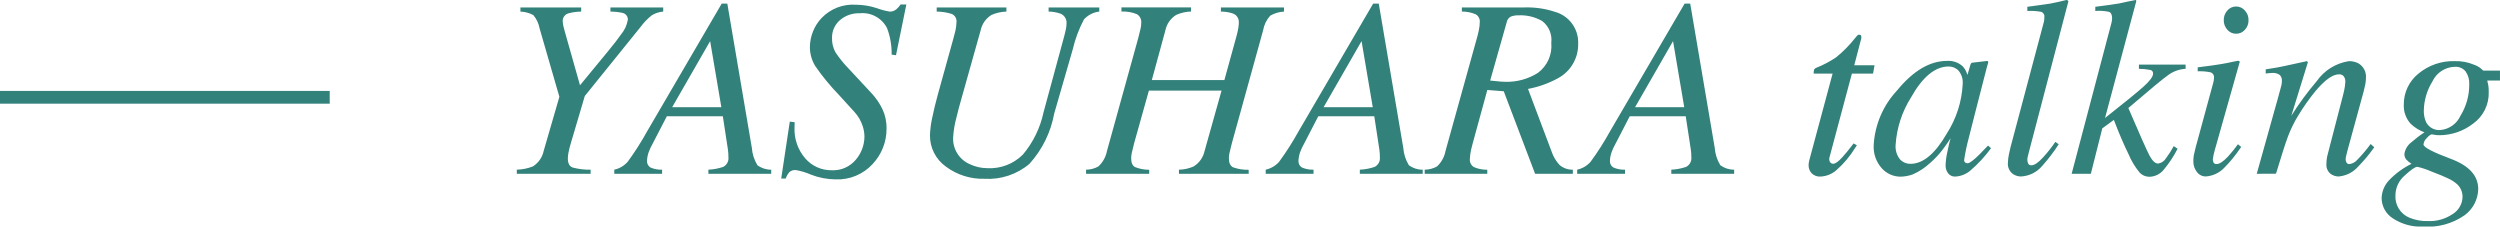 <?xml version="1.0" encoding="UTF-8"?>
<svg id="_レイヤー_1" data-name="レイヤー_1" xmlns="http://www.w3.org/2000/svg" width="196.119" height="17.773" version="1.1" viewBox="0 0 196.119 17.773">
  <!-- Generator: Adobe Illustrator 29.2.1, SVG Export Plug-In . SVG Version: 2.1.0 Build 116)  -->
  <defs>
    <style>
      .st0 {
        fill: none;
        stroke: #32817a;
      }

      .st1 {
        fill: #32817a;
      }
    </style>
  </defs>
  <g id="_グループ_2972" data-name="グループ_2972">
    <path id="_パス_27060" data-name="パス_27060" class="st1" d="M40.543,13.311c.431-.011.856-.097,1.257-.254.44-.274.748-.716.852-1.224l1.23-4.238-1.552-5.368c-.069-.383-.238-.742-.488-1.04-.312-.172-.66-.267-1.016-.278v-.322h4.766v.322c-.338.004-.674.05-1,.137-.274.076-.46.331-.449.615.006.138.025.276.059.41.023.116.052.23.088.342l1.21,4.277,2.172-2.637c.488-.593.836-1.042,1.045-1.348.28-.332.465-.734.537-1.162.009-.248-.158-.469-.4-.527-.317-.071-.642-.107-.967-.107v-.322h4.141v.322c-.319.025-.628.125-.9.293-.33.263-.624.568-.874.908l-4.379,5.423-1.094,3.7c-.076.244-.138.491-.186.742-.029.151-.045.305-.049.459,0,.377.125.613.376.708.46.123.935.181,1.411.171v.32h-5.79v-.322ZM56.588,8.411l-.879-5.186-2.979,5.183,3.858.003ZM48.188,13.311c.406-.089.774-.304,1.05-.615.564-.771,1.078-1.577,1.539-2.413L56.617.283h.439l1.924,11.319c.036.483.187.95.44,1.362.312.23.692.352,1.08.347v.322h-4.928v-.322c.392-.018.78-.09,1.152-.215.287-.14.455-.445.42-.762 0-.097-.003-.201-.01-.312-.005-.095-.014-.189-.029-.283l-.4-2.617h-4.394l-1.163,2.245c-.087.154-.162.314-.225.479-.098.239-.154.494-.166.752-.02.213.08.42.259.537.29.129.606.19.923.176v.322h-3.75l-.001-.322ZM61.958,9.541l.381.049c-.007.228-.01.361-.01.4-.042.893.261,1.767.846,2.443.52.596,1.275.933,2.065.923.729.038,1.433-.269,1.9-.83.432-.507.671-1.15.674-1.816-.003-.265-.046-.529-.127-.781-.129-.421-.349-.808-.645-1.133l-1.242-1.363c-.68-.702-1.301-1.46-1.855-2.266-.271-.447-.413-.961-.41-1.484.01-.845.337-1.656.918-2.271.7-.731,1.69-1.113,2.7-1.04.554.004,1.105.095,1.631.269.326.121.663.211,1.006.269.192.008.38-.057.527-.181.127-.11.239-.236.332-.376h.451l-.811,3.98-.342-.049c.013-.71-.109-1.416-.361-2.08-.405-.792-1.254-1.254-2.139-1.162-.575-.025-1.138.173-1.572.552-.395.349-.617.855-.605,1.382-.014.395.081.787.273,1.133.307.462.656.894,1.045,1.289l1.807,1.943c.33.358.606.763.82,1.2.23.486.344,1.02.332,1.558.005,1.028-.385,2.018-1.089,2.767-.743.811-1.806,1.253-2.905,1.206-.657-.005-1.307-.129-1.919-.366-.386-.17-.791-.293-1.206-.366-.185-.017-.369.043-.508.166-.125.147-.221.317-.283.5h-.352l.673-4.465ZM74.8,2.988c.071-.247.123-.449.156-.605.047-.209.073-.421.078-.635.036-.276-.115-.543-.371-.654-.382-.121-.781-.184-1.182-.186v-.322h5.469v.322c-.404.011-.802.101-1.172.264-.438.27-.745.708-.85,1.211l-1.5,5.332c-.156.541-.286,1.032-.391,1.475-.142.51-.231,1.034-.264,1.563-.058.906.457,1.752,1.288,2.118.438.212.919.322,1.406.322,1.036.053,2.045-.335,2.778-1.069.802-.953,1.357-2.088,1.616-3.306l1.621-5.967c.071-.267.12-.475.146-.625.024-.129.037-.26.039-.391.026-.329-.163-.637-.469-.762-.301-.108-.618-.164-.937-.166v-.322h3.975v.322c-.464.054-.892.274-1.206.62-.389.739-.683,1.525-.874,2.339l-1.456,5.04c-.267,1.471-.94,2.837-1.942,3.946-.983.832-2.25,1.252-3.535,1.172-1.087.032-2.152-.306-3.023-.957-.794-.566-1.259-1.486-1.245-2.461.014-.445.07-.888.166-1.323.111-.557.264-1.19.459-1.9l1.22-4.395ZM85.2,13.311c.339-.001.671-.089.967-.254.351-.325.587-.754.675-1.224l2.451-8.848c.091-.358.153-.61.186-.757.032-.143.049-.289.049-.435.027-.272-.104-.536-.337-.679-.385-.158-.8-.23-1.216-.21v-.322h5.459v.322c-.401.012-.796.101-1.162.264-.439.269-.746.707-.85,1.211l-1.064,3.9h5.693l.977-3.545c.054-.199.096-.401.127-.605.018-.13.028-.26.029-.391.009-.309-.186-.587-.479-.684-.299-.099-.613-.148-.928-.146v-.322h4.951v.322c-.384.019-.758.131-1.089.327-.288.323-.479.721-.552,1.147l-2.45,8.851-.186.762c-.013.071-.025.14-.034.205-.01.066-.015.133-.015.2-0.0.377.112.62.337.728.39.137.802.201,1.216.19v.315h-5.469v-.322c.397-.008.788-.095,1.152-.254.443-.273.754-.715.862-1.224l1.328-4.727h-5.7l-1.157,4.127-.186.762c-.013.071-.025.14-.034.205-.01.066-.015.133-.015.2 0.0.365.103.601.308.708.353.138.729.21,1.108.21v.315h-4.952v-.322ZM107.69,8.411l-.879-5.186-2.977,5.183,3.856.003ZM99.29,13.311c.406-.089.774-.304,1.05-.615.565-.771,1.079-1.577,1.541-2.413L107.721.283h.439l1.924,11.319c.036.483.186.949.439,1.362.314.231.694.353,1.084.347v.322h-4.931v-.322c.392-.018.78-.09,1.152-.215.287-.14.455-.445.42-.762,0-.097-.003-.201-.01-.312-.005-.095-.014-.189-.029-.283l-.4-2.617h-4.395l-1.162,2.245c-.087.154-.162.314-.225.479-.098.239-.154.494-.166.752-.019.213.08.418.259.535.29.129.606.19.923.176v.324h-3.75l-.003-.322ZM116.9,6.319l.84.083c.104.01.218.015.342.015.905.028,1.798-.215,2.563-.7.74-.547,1.138-1.442,1.05-2.358.082-.656-.189-1.306-.713-1.709-.557-.32-1.194-.476-1.836-.449-.213-.008-.425.026-.625.1-.169.09-.287.251-.322.439l-1.299,4.579ZM111.764,13.311c.339-.001.671-.089.967-.254.348-.326.583-.755.669-1.224l2.461-8.848c.052-.176.102-.383.151-.62.045-.204.069-.411.073-.62.026-.258-.105-.506-.332-.63-.341-.139-.706-.211-1.074-.21v-.322h4.951c.806-.022,1.609.097,2.373.352,1.103.315,1.847,1.344,1.8,2.49.025,1.121-.578,2.163-1.562,2.7-.74.409-1.541.696-2.373.85l1.846,4.9c.13.396.344.759.626,1.065.29.249.663.381,1.045.371v.322h-2.959l-2.461-6.475-1.289-.1-1.143,4.175c-.045.176-.088.343-.127.5-.057.244-.09.492-.1.742-.026.256.1.505.322.635.33.142.686.212,1.045.205v.318h-4.909v-.322ZM132.125,8.411l-.879-5.186-2.978,5.183,3.857.003ZM123.725,13.311c.406-.089.774-.304,1.05-.615.564-.771,1.078-1.577,1.539-2.413l5.84-10h.439l1.924,11.318c.036.483.186.949.439,1.362.314.231.694.353,1.084.347v.323h-4.931v-.322c.392-.018.78-.09,1.152-.215.287-.14.455-.445.42-.762,0-.097-.003-.201-.01-.312-.005-.095-.014-.189-.029-.283l-.4-2.617h-4.394l-1.162,2.245c-.087.154-.162.314-.225.479-.098.239-.154.494-.166.752-.02.213.08.42.259.537.29.129.606.19.923.176v.322h-3.75l-.002-.322ZM141.879,12.989c0-.052.003-.112.01-.181.007-.071.02-.141.039-.21l1.836-6.826h-1.484c-.009-.112.004-.225.039-.332.052-.065.121-.112.2-.137.537-.215,1.049-.487,1.528-.811.547-.444,1.043-.947,1.479-1.5l.156-.186c.02-.026.044-.047.073-.063.028-.016.06-.024.093-.024.047.008.093.021.137.039.018.039.029.08.034.122.005.037.005.075,0,.112l-.557,2.129h1.592l-.117.654h-1.66l-1.758,6.572c-.033.112-.023.232.029.337.046.104.151.168.264.161.169,0,.407-.169.713-.508.176-.182.472-.543.889-1.084l.254.146-.137.205c-.401.656-.9,1.247-1.479,1.753-.339.295-.767.468-1.216.493-.268.025-.534-.072-.723-.264-.149-.164-.231-.377-.232-.598l-.002.001ZM153.969,6.583c.032-.374-.084-.745-.322-1.035-.202-.216-.485-.336-.781-.332-1.061,0-2.048.814-2.959,2.441-.702,1.114-1.114,2.386-1.2,3.7-.036.408.084.815.337,1.138.214.233.518.363.835.356.983,0,1.931-.791,2.842-2.373.75-1.167,1.181-2.51,1.25-3.896l-.002.001ZM152.75,4.776c.434-.028.862.116,1.191.4.16.159.28.353.352.566l.049.137.215-.742c.016-.06.038-.117.068-.171.036-.037.086-.056.137-.054l1.1-.127c.059,0,.092.011.1.034.011.04.011.082,0,.122-.026.085-.046.151-.059.2-.013.049-.033.119-.059.21l-.9,3.5c-.195.762-.362,1.42-.5,1.973-.154.565-.274,1.139-.361,1.719-.007.074.02.147.073.2.05.043.115.065.181.063.067-.003.133-.023.19-.059.087-.052.171-.111.249-.176l.166-.137c.052-.045.111-.099.176-.161.065-.062.143-.138.234-.229l.605-.625.234.205c-.473.65-1.02,1.241-1.631,1.763-.329.279-.741.441-1.172.464-.217.011-.427-.084-.562-.254-.138-.182-.208-.407-.2-.635.013-.34.057-.679.132-1.011.088-.439.174-.809.259-1.108-.117.195-.314.48-.591.854-.298.398-.638.762-1.014,1.086-.401.376-.863.68-1.367.9-.314.113-.644.172-.977.176-.548-.009-1.068-.243-1.436-.649-.455-.501-.688-1.165-.645-1.841.093-1.596.743-3.11,1.836-4.277,1.264-1.544,2.573-2.316,3.927-2.316ZM160.318,1.788c.026-.083.042-.168.049-.254.007-.085.01-.153.01-.205.025-.184-.09-.357-.269-.405-.353-.061-.711-.083-1.069-.063v-.328l1.011-.137c.381-.052.63-.088.747-.107.365-.067.807-.164,1.328-.293.045,0,.091.033.137.1l-3.076,11.737c-.071.28-.114.449-.127.508-.013.058-.02.117-.02.176-.003.11.02.218.068.317.051.091.151.143.254.132.235,0,.541-.208.918-.625.348-.38.668-.784.957-1.211l.264.186c-.39.606-.828,1.18-1.309,1.717-.412.479-1.0.772-1.631.811-.221.004-.438-.057-.625-.176-.293-.201-.454-.546-.42-.9.006-.22.033-.439.078-.654.033-.163.075-.351.127-.566l2.598-9.76ZM162.516,13.633l3.125-11.846c.013-.059.025-.116.034-.171.01-.056.015-.114.015-.171,0-.287-.083-.459-.249-.518-.351-.074-.711-.097-1.069-.068v-.326c.371-.045.729-.093,1.074-.142s.611-.09.8-.122l.674-.146c.391-.085.606-.127.645-.127l.02.1-2.451,9.16c1.471-1.159,2.467-1.969,2.988-2.432.521-.463.781-.811.781-1.045.014-.137-.076-.262-.21-.293-.297-.056-.598-.086-.9-.088v-.332h3.662v.332c-.482.026-.946.189-1.338.469-.41.287-1.461,1.156-3.154,2.607.885,2.067,1.439,3.309,1.66,3.726.221.417.446.627.674.63.256-.037.482-.188.615-.41.227-.304.433-.624.615-.957l.3.205c-.305.597-.677,1.157-1.108,1.67-.278.332-.687.525-1.119.529-.28-.003-.547-.117-.742-.317-.368-.446-.668-.945-.889-1.479-.15-.299-.324-.677-.522-1.133s-.405-.967-.62-1.533l-.908.664-.899,3.564h-1.504ZM175.416,2.647c-.263.002-.513-.112-.684-.312-.187-.205-.289-.474-.283-.752-.007-.281.094-.554.283-.762.171-.2.421-.314.684-.312.264-.002.516.113.688.313.192.207.295.48.288.762.007.28-.096.552-.288.757-.174.196-.425.308-.688.306ZM175.65,4.786c.039.019.056.045.049.078l-1.972,6.969c-.062.218-.107.44-.137.664-.002.088.018.176.059.254.033.078.114.117.244.117.221,0,.514-.192.879-.576.282-.31.546-.637.791-.977l.254.215-.1.137c-.358.527-.763,1.021-1.211,1.475-.381.412-.905.662-1.465.7-.276.003-.537-.128-.7-.352-.186-.236-.284-.53-.278-.83-.002-.165.011-.33.039-.493.026-.14.075-.347.146-.62l1.367-5.02c.019-.078.036-.15.049-.215.013-.066.02-.133.02-.2.028-.188-.08-.37-.259-.435-.335-.071-.679-.099-1.021-.083v-.311c.541-.067.93-.117,1.167-.151.237-.034.477-.071.718-.112.313-.052.609-.111.889-.176.28-.065.437-.085.472-.059v.001ZM177.037,13.633l1.689-6.035c.143-.508.226-.816.249-.923.023-.114.035-.23.034-.347.009-.164-.049-.324-.161-.444-.183-.13-.407-.187-.63-.161-.077 0-.153.005-.229.015l-.249.034v-.332c.423-.067.723-.115.9-.146s.37-.07.581-.117l1.748-.381c.034.021.061.052.078.088l-1.3,4.2c.597-.952,1.263-1.86,1.992-2.715.59-.846,1.5-1.414,2.52-1.572.257-.007.512.05.742.166.412.235.647.69.6,1.162-.001.164-.017.327-.049.488-.033.169-.075.352-.127.547l-1.279,4.673c-.026.097-.055.216-.088.356-.026.098-.043.199-.049.3-.002.093.022.184.068.264.047.079.134.124.225.117.225-.027.433-.133.586-.3.393-.397.755-.823,1.084-1.274l.283.254c-.381.542-.806,1.051-1.27,1.523-.392.446-.941.722-1.533.771-.231-.003-.456-.08-.64-.22-.229-.199-.344-.499-.308-.8 0-.118.008-.235.024-.352.013-.109.034-.216.063-.322l1.23-4.746c.055-.211.099-.425.132-.64.018-.118.03-.237.034-.356.004-.143-.035-.284-.112-.405-.093-.124-.246-.189-.4-.171-.488,0-1.103.443-1.846,1.328-.485.597-.929,1.227-1.328,1.885-.324.524-.597,1.078-.815,1.655-.2.537-.514,1.512-.942,2.925l-1.507.008ZM190.142,8.633c-.014.332.049.664.186.967.22.407.662.643,1.123.6.685-.064,1.283-.491,1.567-1.118.457-.741.696-1.596.688-2.466.021-.359-.079-.715-.283-1.011-.207-.253-.524-.389-.85-.366-.761.019-1.445.47-1.763,1.162-.415.672-.645,1.442-.667,2.232h-.001ZM190.484,17.344c.686.026,1.362-.169,1.929-.557.463-.285.751-.784.767-1.328.008-.37-.136-.727-.4-.986-.207-.186-.441-.341-.693-.459-.267-.133-.718-.321-1.353-.562-.354-.156-.723-.279-1.1-.366-.169,0-.498.226-.986.679-.455.382-.722.944-.732,1.538-.056.777.399,1.5,1.123,1.787.459.182.951.268,1.445.254ZM186.832,15.557c.011-.517.211-1.012.562-1.392.51-.542,1.114-.986,1.782-1.313-.147-.091-.281-.201-.4-.327-.108-.126-.164-.288-.156-.454.056-.368.257-.698.557-.918.32-.281.659-.539,1.016-.771-.4-.146-.765-.372-1.074-.664-.373-.406-.57-.943-.547-1.494-.015-.951.41-1.856,1.152-2.451.8-.662,1.814-1.01,2.852-.977.514-.014,1.025.08,1.5.278.276.093.524.252.723.464h1.318v.781h-1c.036.129.065.259.088.391.023.166.032.333.029.5.035.983-.425,1.918-1.226,2.49-.757.585-1.685.904-2.642.908-.091 0-.182-.005-.273-.015-.085-.01-.189-.028-.312-.054-.097-0-.231.094-.4.283-.148.131-.242.312-.264.508,0,.221.716.599,2.148,1.133,1.432.534,2.147,1.324,2.145,2.37-.017.816-.414,1.576-1.074,2.056-.947.658-2.092.97-3.242.884-.843.045-1.678-.181-2.383-.645-.538-.343-.868-.933-.879-1.571Z"/>
    <path id="_パス_145" data-name="パス_145" class="st0" d="M0,7.633h25.865"/>
  </g>
</svg>